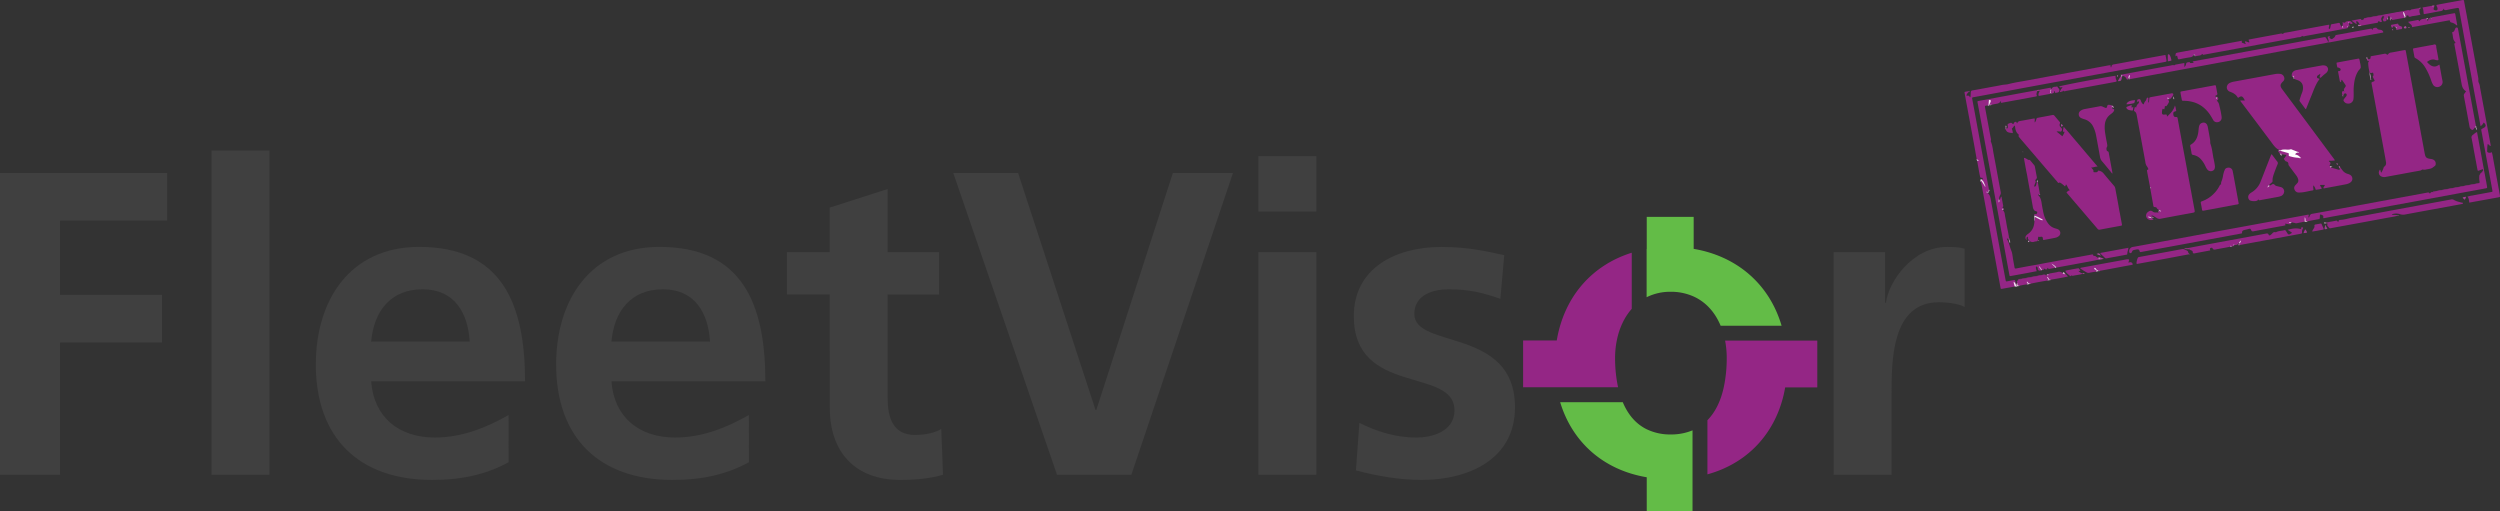 <svg id="FleetVisor-logo-CMYK_Image" data-name="FleetVisor-logo-CMYK Image" xmlns="http://www.w3.org/2000/svg" viewBox="0 0 2706.72 553.58"><rect x="0" y="0" width="2706.72" height="553.58" fill="#333333" stroke="none"/><defs><style>.cls-1{fill:#404040;}.cls-2{fill:#63bc47;}.cls-3{fill:#942685;}.cls-4{fill:#942785;}.cls-5{fill:#952786;}.cls-6{fill:#952886;}.cls-7{fill:#972b88;}.cls-8{fill:#962a87;}.cls-9{fill:#972c88;}.cls-10{fill:#982d89;}.cls-11{fill:#982e89;}.cls-12{fill:#f0e7f2;}.cls-13{fill:#9d378f;}.cls-14{fill:#f0e3ef;}.cls-15{fill:#f0e2ef;}.cls-16{fill:#9e388f;}.cls-17{fill:#a54496;}.cls-18{fill:#f6eff6;}.cls-19{fill:#9f3d92;}.cls-20{fill:#eddfed;}.cls-21{fill:#a23d92;}.cls-22{fill:#dfcde3;}.cls-23{fill:#a64898;}.cls-24{fill:#d9bcd9;}.cls-25{fill:#a64798;}.cls-26{fill:#e9d5e7;}.cls-27{fill:#e1cce2;}.cls-28{fill:#e3cce2;}.cls-29{fill:#d7b2d4;}.cls-30{fill:#a54697;}.cls-31{fill:#ddc1dc;}.cls-32{fill:#b668aa;}.cls-33{fill:#cb98c5;}.cls-34{fill:#b54496;}.cls-35{fill:#e0c9e1;}.cls-36{fill:#e4cfe4;}.cls-37{fill:#b463a8;}.cls-38{fill:#eddceb;}.cls-39{fill:#c582b9;}.cls-40{fill:#d8add1;}.cls-41{fill:#e9d1e5;}.cls-42{fill:#af5aa2;}.cls-43{fill:#af59a2;}.cls-44{fill:#ddbcd9;}.cls-45{fill:#b674b1;}.cls-46{fill:#b975b2;}.cls-47{fill:#d8afd2;}.cls-48{fill:#e5bbd8;}.cls-49{fill:#e4d9ea;}.cls-50{fill:#e0cee3;}.cls-51{fill:#dabeda;}.cls-52{fill:#e5cde3;}.cls-53{fill:#eed9ea;}.cls-54{fill:#dfc7df;}.cls-55{fill:#b34194;}.cls-56{fill:#cc9dc8;}.cls-57{fill:#d09cc7;}.cls-58{fill:#aa58a1;}.cls-59{fill:#ddc2dc;}.cls-60{fill:#dbc3dd;}.cls-61{fill:#ecd7e8;}.cls-62{fill:#bf8bbe;}.cls-63{fill:#b867a9;}.cls-64{fill:#b44295;}.cls-65{fill:#a24496;}.cls-66{fill:#ae4c9a;}.cls-67{fill:#dab3d4;}.cls-68{fill:#dfbfdb;}.cls-69{fill:#b1519d;}.cls-70{fill:#ac4697;}.cls-71{fill:#c48bbd;}.cls-72{fill:#dbb1d4;}.cls-73{fill:#a94c9a;}.cls-74{fill:#e2c3dd;}.cls-75{fill:#e3d5e7;}.cls-76{fill:#dbbcd9;}.cls-77{fill:#cc91c1;}.cls-78{fill:#d7bdda;}.cls-79{fill:#ebcee3;}.cls-80{fill:#a6519d;}.cls-81{fill:#d5b2d3;}.cls-82{fill:#e6cfe4;}.cls-83{fill:#d5a4cc;}.cls-84{fill:#e0e3f0;}.cls-85{fill:#d7bad8;}.cls-86{fill:#b55fa5;}.cls-87{fill:#e3bfdb;}.cls-88{fill:#cca3cb;}.cls-89{fill:#a1358d;}.cls-90{fill:#e1c9e0;}.cls-91{fill:#eedfed;}.cls-92{fill:#d5b7d7;}.cls-93{fill:#d0add1;}.cls-94{fill:#ba70ae;}.cls-95{fill:#decde3;}.cls-96{fill:#e1b3d4;}.cls-97{fill:#c77db6;}.cls-98{fill:#bc7db6;}.cls-99{fill:#b14f9c;}.cls-100{fill:#daa9cf;}.cls-101{fill:#d08cbf;}.cls-102{fill:#dfb3d4;}.cls-103{fill:#b76dad;}.cls-104{fill:#c77fb7;}.cls-105{fill:#b36cac;}.cls-106{fill:#cfa1c9;}.cls-107{fill:#c784ba;}.cls-108{fill:#dfbedb;}.cls-109{fill:#d1a0ca;}.cls-110{fill:#b258a1;}.cls-111{fill:#b1509d;}.cls-112{fill:#c291c1;}.cls-113{fill:#a34a99;}.cls-114{fill:#ce9bc7;}.cls-115{fill:#c97cb5;}.cls-116{fill:#c593c2;}.cls-117{fill:#d299c6;}.cls-118{fill:#fefefe;}.cls-119{fill:#e3cae1;}.cls-120{fill:#eae4f0;}.cls-121{fill:#dab1d3;}.cls-122{fill:#c99dc8;}.cls-123{fill:#cda9cf;}.cls-124{fill:#d4a7ce;}.cls-125{fill:#a93f93;}</style></defs><title>FleetVisor Next logo_RGB</title><path class="cls-1" d="M-.57,187.32H181V238.8H65v80.5H175.4v51.48H65V514H-.57Z"/><path class="cls-1" d="M229,163h62.71V514H229Z"/><path class="cls-1" d="M550.67,500.42c-22.93,12.63-49.14,19.19-82.83,19.19-79.56,0-125.9-45.87-125.9-125,0-69.73,37-127.3,111.86-127.3,89.38,0,114.66,61.31,114.66,145.55H401.85c2.81,38.84,29.95,60.84,68.79,60.84,30.42,0,56.63-11.23,80-24.34ZM508.55,369.84c-1.87-30.42-15.91-56.62-51-56.62s-52.88,24.33-55.69,56.62Z"/><path class="cls-1" d="M810.86,500.42c-22.93,12.63-49.14,19.19-82.84,19.19-79.56,0-125.89-45.87-125.89-125,0-69.73,37-127.3,111.85-127.3,89.39,0,114.66,61.31,114.66,145.55H662c2.81,38.84,30,60.84,68.8,60.84,30.42,0,56.63-11.23,80-24.34ZM768.74,369.84c-1.87-30.42-15.91-56.62-51-56.62S664.84,337.55,662,369.84Z"/><path class="cls-1" d="M898.37,318.83H852V273h46.33V224.76l62.71-20.12V273h55.7v45.86h-55.7V431.15c0,20.59,5.62,39.78,29.49,39.78,11.23,0,22-2.34,28.55-6.55L1021,514c-13.11,3.74-27.61,5.62-46.33,5.62-49.14,0-76.29-30.42-76.29-78.16Z"/><path class="cls-1" d="M1032.09,187.32h70.2l83.78,256.47h.93l82.84-256.47h65.05L1224.91,514h-80.49Z"/><path class="cls-1" d="M1362.47,169.07h62.71V229h-62.71Zm0,103.9h62.71V514h-62.71Z"/><path class="cls-1" d="M1624.44,323.51c-19.19-6.55-33.23-10.29-56.16-10.29-16.85,0-37,6.08-37,26.67,0,38.38,109,14,109,101.09,0,56.16-50.08,78.63-101.09,78.63-23.87,0-48.2-4.22-71.14-10.3l3.75-51.48c19.65,9.83,40.25,15.91,61.77,15.91,15.92,0,41.19-6.08,41.19-29.48,0-47.27-109-15-109-102,0-52,45.4-74.88,94.54-74.88,29.48,0,48.67,4.68,68.33,8.89Z"/><path class="cls-1" d="M1985.24,273h55.7v54.75h.93c2.81-22.46,28.55-60.37,66-60.37,6.09,0,12.64,0,19.19,1.87V332.4c-5.62-3.27-16.85-5.14-28.08-5.14-51,0-51,63.64-51,98.28V514h-62.72Z"/><path class="cls-2" d="M1782.9,321.74a57.26,57.26,0,0,1,25.94-5.84,59.69,59.69,0,0,1,24.87,5.14c13.75,6.22,23.4,17.67,29.2,31.62h66c-13.48-45.86-49.23-75.46-95.19-83.22V234.8H1782.9v34.81l-.12,0v52.17Z"/><path class="cls-2" d="M1808.84,470.39a58,58,0,0,1-25.94-5.62c-12.37-6.06-20.61-16.62-25.93-29.32h-67.8c12.6,41.72,45.18,73.07,93.73,81.28v36.58h49.58V465.93A60.72,60.72,0,0,1,1808.84,470.39Z"/><path class="cls-3" d="M1748.63,387.3a95.82,95.82,0,0,1,1.85-18.65c2.58-13,8-25,16.18-34.27V273.63c-42.07,13.14-73,46.51-81.18,95h-36.42v50.68h102.82A150.08,150.08,0,0,1,1748.63,387.3Z"/><path class="cls-3" d="M1869.51,387.3a150.69,150.69,0,0,1-3.24,32.16c-3.06,13.84-8.65,26.32-17.67,35.51v58.61c46.87-12.92,76.42-48.81,84.18-94.12h34.77V368.78h-99.81A98.63,98.63,0,0,1,1869.51,387.3Z"/><path class="cls-3" d="M2523.28,181.23c2.82.83,5.64,1.67,8.46,2.47,1.42.39,1.43.36,1.5-1.37-.15-.52-.3-1,.54-1,.8,1,1.61,2,2.39,3.06a10.26,10.26,0,0,0,5.56,3.83,12.19,12.19,0,0,1,2.56,1,4.86,4.86,0,0,1,.56,8.24,12.09,12.09,0,0,1-5,2.07c-7.65,1.48-15.31,2.88-23,4.29a1.6,1.6,0,0,1-1.36-.11c.07-1.31,1.42-2.11,1.56-3.47h-5.18c.26,1.57,1.47,2.47,1.94,3.91-2,.85-4.07.94-6.11,1.3-.57.1-.68-.5-.8-.94a10.29,10.29,0,0,0-2.18-3.87,9.62,9.62,0,0,0,0,4.12c.08.62.09,1.26-.77,1.4-5,.76-9.81,2.37-14.9,2.29a4.78,4.78,0,0,1-4.73-3,4.2,4.2,0,0,1,.69-4.71c.7-.81,1.46-1.56,2.18-2.35a4.27,4.27,0,0,0,1-4.26,11.62,11.62,0,0,0-2-4.07c-2.57-3.43-5.13-6.85-7.67-10.3a3.41,3.41,0,0,1-.91-2.19,2.55,2.55,0,0,0-2.22-2.72c-1.5-.3-2-2-2.8-3.11,1.42-1,2-2.49,3-4.05l-4.63-.59c-.87-.42-2.06.06-2.72-1l-1.68-2.27c-.26-.36-.22-.66.22-.84.91.41,1.88,0,2.8.18,2.63.11,5,1.14,7.48,1.92a1.8,1.8,0,0,1,1.41,1.63c.05,1.58,1.15,2,2.39,2.29,2.22.53,4.5.78,6.73,1.27a8.27,8.27,0,0,0,2.21.39c.3,0-.08.06.22,0,.14,0,.1-.17-.11-.26a24.32,24.32,0,0,0-3-2c-.84-.4-2.14-.44-2-1.81s1.21-1.64,2.32-1.8a2.2,2.2,0,0,1,1.36.28c-.34-.52-1.06-.18-1.6-.42-5.52-2.94-11.38-2.22-17.23-1.6a1.25,1.25,0,0,1-1.58-.55,1.24,1.24,0,0,0-.18-.14c-3.5-1.24-5.59-4-7.71-6.85q-16.31-21.87-32.76-43.63l-2.16-2.92c1.79-.5,3.38.08,5.12-.28-.57-1-1-1.87-1.55-2.66-1.29-1.86-2.58-2.11-4.45-.87-.73.48-1.32,1.12-2,0-1.88-3.15-4.87-4.69-8.2-5.87a4.92,4.92,0,0,1-2.91-6.69,5.6,5.6,0,0,1,2.87-2.84,17.19,17.19,0,0,1,4.59-1.41q22.29-4.12,44.6-8.21a18,18,0,0,1,4.8-.16,5,5,0,0,1,4.7,3.43,4,4,0,0,1-1,4.62s-.1.11-.16.16c-3.35,3.34-3.47,5-.57,8.85q11.76,15.83,23.53,31.63l32,43.06c.4.54.76,1.12,1.25,1.83-2.27.73-4.48.26-6.6.55,0,.79.63.88,1,1.23a1.91,1.91,0,0,1,.4,2.66c-.42.63-.94,1.31,0,2C2523.23,180.25,2522.86,180.91,2523.28,181.23Z"/><path class="cls-3" d="M2172.28,139.1c1,.35,1.41-.24,1.58-1.09a5.9,5.9,0,0,0-.08-2c-.27-1.68-.24-1.68,1.34-2.35,2.4-1,2.58-1,4.28.8.68-.07.7-.73,1-1.13a.75.75,0,0,0,.1-.2,2.14,2.14,0,0,1,2-1.23c1.24-.14.51,1.31,1.32,1.56.07,0,.29,0,.31-.07.46-1.75,1.76-2.19,3.37-2.46,5-.84,10.06-1.81,15.18-2.74.85,1.33-.2,2.83.45,4.44a9.86,9.86,0,0,0,1.63-3.67,1.69,1.69,0,0,1,1.52-1.44q8-1.45,16-3a1.91,1.91,0,0,1,2,.71q2.77,3.36,5.63,6.65a1.63,1.63,0,0,1,.35,1.87,3.47,3.47,0,0,0,1.24,4.44,2.67,2.67,0,0,1,.32,3.86c-.4.57-.87.5-1.41.38a16.08,16.08,0,0,0-3.88-.07l6.46,5.24c.75-1.83,2.13-3.16,2.21-5.12-1.73.32-1.78.31-1.6-1.19.15-1.21.41-2.4.71-4.06,4.41,4.81,8.3,9.66,12.35,14.36s8,9.43,12,14.15,8.07,9.52,12.45,14.67c-2.74-.32-4.61,1.24-7,.87,1,1.76,3.14,2.75,2.34,5a9.17,9.17,0,0,0,3.28.17c.53-.08,1.19-.11,1.35-.69.41-1.5,1.26-1,2.27-.75a8.43,8.43,0,0,1,4.4,3.08c3.66,4.41,7.38,8.77,11.11,13.12a5.71,5.71,0,0,1,1.35,2.82c1.28,7.14,2.73,14.25,3.9,21.41.46,2.79,1.1,5.55,1.58,8.34s1.06,5.7,1.58,8.55c.34,1.81.34,1.83-1.57,2.18-7.36,1.37-14.72,2.7-22.07,4.11a2.56,2.56,0,0,1-2.76-1q-16.29-19.11-32.63-38.16c-1-1.19-1-1.23.15-2.13a6.15,6.15,0,0,1,2.77-1.39c-2.17-1.57-2.59-4.21-4.2-6.26-.76.57-.41,1.66-1.24,2.19a34.2,34.2,0,0,0-4.11-3.42c-.81-.48-1.53-1.2-2.68-.43-.54.36-1-.57-1.33-1-3.25-3.75-6.48-7.53-9.71-11.3l-10.28-12q-10.61-12.42-21.22-24.84c-.62-.73-1.23-1.36-.71-2.41a.84.84,0,0,0-.32-1c-2.63-2.17-3.32-5.2-3.71-8.36a7.84,7.84,0,0,0-.37-1.19c-1.37.77-1.66,2.44-3,3.16-.3.16.05.69.17,1a12.27,12.27,0,0,1,.75,4.09c-2.84-.72-6.15,0-7.46-3.67C2171.65,139.92,2171.13,139.22,2172.28,139.1Z"/><path class="cls-3" d="M2563.62,63.85c1.8.67,3.12,0,3-1.84-.06-1.07.37-1.13,1.05-1.25,4.66-.85,9.32-1.66,14-2.57a2.54,2.54,0,0,1,2.3.64,1,1,0,0,0,1.71-.25,4,4,0,0,1,3.07-1.68c4.67-.79,9.31-1.71,14-2.58,1.62-.31,1.77-.23,2.09,1.48q2.13,11.48,4.24,23l9.33,50.66q3.3,17.91,6.62,35.8c1,5.45,1.71,6.13,7.15,6.9,3.35.47,5.19,2.52,4.91,5.46a2.54,2.54,0,0,1-.72,1.88c-1.61,1.27-3.14,2.71-5.24,3.16-1.71.37-3.45.63-5.17,1a8.27,8.27,0,0,1-2.89-.1c-.84-.13-1.57.94-2.63,1.12-7.44,1.29-14.87,2.71-22.3,4.08-5.18.95-10.37,1.86-15.54,2.85a7.29,7.29,0,0,1-4-.42c-3.16-1.19-4.06-4.69-1.87-7.55,1,.89.55,2.35,1.41,3.39a20.29,20.29,0,0,0,2.44-5.08,2.93,2.93,0,0,1,1-1.68c1.71-1.23,2-3,1.7-4.9-.57-3.32-1.16-6.62-1.77-9.93q-5.65-30.75-11.34-61.49c-.82-4.43-1.58-8.87-2.47-13.29-.25-1.24,0-1.79,1.24-2.06a11.53,11.53,0,0,0,2.12-1,23,23,0,0,0-1.81-3.73c-.26-.58-.47-1,.13-1.61s.35-1.73.18-2.6-.67-1.26-1.5-.82a2,2,0,0,1-2-.16c-.21.21-.38.19-.53-.07A51.58,51.58,0,0,1,2564,68.27c-.07-.87.51-1.3.87-1.8-.47-.7-1.16-.6-1.69-.86C2562.93,64.93,2562.38,64.16,2563.62,63.85Z"/><path class="cls-3" d="M2327.86,202.75q-1.62-8.55-3.22-17.1c-.15-.82-.37-1.69.86-2,.63-.14.53-.66.32-1.09a9.35,9.35,0,0,0-1.19-2.21,9.17,9.17,0,0,1-1.85-4.83q-4.61-25-9.22-50c-.37-2-.67-4-2.67-5.09a.92.92,0,0,1-.41-1.18c.21-.81.4-1.63.66-2.43.19-.63.3-1.55,1.26-.51.31.34.51-.12.54-.4a6.34,6.34,0,0,1,2.12-3.69,2.21,2.21,0,0,0,.69-2.44c-.74-.23-1.17.49-1.81.38a.46.46,0,0,1-.24-.56c.29-.74.18-1.68,1.21-2,1.69-.58,2.3-.3,3,1.47a7.39,7.39,0,0,0,2.72,4c.91-1,.94-2.31,1.77-3.18a6.61,6.61,0,0,0,1.74-3.18,1.26,1.26,0,0,1,.13-.43,1.15,1.15,0,0,1,1.39-.49c.46.12.36.6.35,1,0,.92-.11,1.83-.11,2.75a1.73,1.73,0,0,0,.72,1.68c.12-1.33.21-2.41.3-3.49.19-2.24.18-2.28,2.27-2.67q10.92-2,21.85-4c1.56-.28,2.37.63,1.7,2a12.47,12.47,0,0,1-3.07,4,1.15,1.15,0,0,1-1.65,0c-.79-.44-.63.1-.55.55.22,1,1.24,1.93.77,3a16.1,16.1,0,0,1-2.53,4.07c-.56.68-1,.21-1.73,0a25.78,25.78,0,0,1-.7,3.54c-.65.24-1.05-.56-1.68-.42-.11.09-.28.17-.31.28a12.18,12.18,0,0,0-.56,4.07c.13,1.58.62,2,2.17,1.94l.46,0c2.63-.31,2.63-.31,2.81,2.21,3.68-3.47,7.31-6.91,8.59-12.12.92,2,.94,4,1.45,5.85-.23.19-.33.33-.46.37-2.7.73-3,1.19-2.66,3.81.25,1.8,1.05,2.64,2.9,2.48,1.31-.11,1.51.41,1.71,1.46q3.82,21,7.71,41.89,5.2,28.15,10.42,56.29c.67,3.64.69,3.59-2.88,4.25q-16.66,3-33.33,6.18a5.63,5.63,0,0,1-4.75-.84,28.34,28.34,0,0,0-3.13-1.9,3,3,0,0,0-2.36-.63c0,.76.76.92,1.12,1.38,0,1-.78.43-1.2.58a2.53,2.53,0,0,1-2.48-.48c.78.8,1.54.63,1.92,1.17a.51.51,0,0,0,.38.07c.31.17.68.15,1,.31a5.27,5.27,0,0,1,1,.54c.45.36.45.76-.13,1a6.08,6.08,0,0,1-6.44-1.63,4.72,4.72,0,0,1,.87-6.69c1.61-1.26,3.3-2.24,5.25-.6,1.71,1.43,3.81.85,5.75,1.09.66.08.6-.51.49-1a.74.74,0,0,1,.1-.9h.43a.59.59,0,0,0,.77,0c.16-.19-.17-.33-.25-.51h0a2.23,2.23,0,0,0-.51-.33c-.83-.83-2.08-1.12-2.54-2.49-.22-.67-1.49-.59-2.29-.74s-1.07-.56-1.21-1.35c-1-5.64-2-11.26-3-16.88a4.11,4.11,0,0,1-.1-2C2328.69,203.23,2328,203.12,2327.86,202.75Z"/><path class="cls-3" d="M2181.38,310.2l-13.51,2.45c-1.62.29-1.66.28-1.95-1.28q-1.87-10.12-3.72-20.26-4.47-24.3-8.95-48.61c-2.06-11.17-4.16-22.34-6.18-33.52-.73-4-1.45-8.07-2.35-12.07-.25-.5-.44-1.07.16-1.37.45-.23.83.21,1.13.55a23.24,23.24,0,0,1,2.15,3.46c.16.23.25.51.4.75a1.08,1.08,0,0,1,.2.34l.09,0a1.49,1.49,0,0,1-.2-.29,2.34,2.34,0,0,1-.25-.5c-.14-.27-.32-.51-.45-.78a14.32,14.32,0,0,0-2-3.29c-.4-.42-.86-.92-.28-1.56.44-.11,1-.13,1.06-.67s-.49-1.17-1-1.07c-1.92.37-1.9-1.11-2.13-2.19-.55-2.53-1-5.09-1.45-7.63-.52-2.85-1-5.7-1.52-8.55.27-.51.65-.44,1.1-.29a2.34,2.34,0,0,1-1.62-1.65c-1-5.55-1.93-11.1-2.95-16.65q-4.2-22.82-8.44-45.62c-.56-3-1.06-6-1.65-9-.18-.91-.12-1.48.94-1.59a29.14,29.14,0,0,1,3.84-.57c.12.1.17.21.13.31s-.08.17-.12.17c-1.2,1.3-2.78,2.38-2.77,4.48,2.76-.31,2.76-.31,3.76,1.8a1.71,1.71,0,0,0,.65-1.54l.24-4.12a1.88,1.88,0,0,1,1.79-1.95c6-1,11.88-2.15,17.81-3.24,4.58-.85,9.18-1.6,13.74-2.56,2.39-.51,4.82-.42,7.22-1,6.48-1.7,13.13-2.66,19.73-3.88q23.21-4.29,46.4-8.58l41.45-7.65c1-.18,1.94-.3,2.86-.44.69.7.16,1.59.58,2.26.73.14.66-.47.75-.86a2.6,2.6,0,0,1,2.45-2.2c8.58-1.5,17.13-3.14,25.69-4.72q14.64-2.7,29.29-5.37c.3-.06.6-.08,1-.13.34,1.74.72,3.43,1,5.15.32,2,.23,2.07-1.68,2.42l-20.27,3.73L2270,80.67q-26.8,4.93-53.62,9.85-20.39,3.75-40.76,7.55l-38.3,7.06c-.3.05-.61.07-.91.12-1,.16-1.35.63-1.14,1.74,1.27,6.59,2.47,13.21,3.69,19.81q4.51,24.55,9,49.1c1.8,9.76,3.65,19.51,5.47,29.27.89,1.06-.76,1.5-.58,2.38a.74.74,0,0,0,.16.36c.09.45,0,.62-.51.45h0a1.24,1.24,0,0,0-.83-.21.22.22,0,0,0-.29.22.68.68,0,0,0,.25.37c2.51,1.84,3.26,4.45,3.79,7.41q7.17,39.6,14.55,79.15.69,3.7,1.37,7.42c.4,2.15.4,2.15,2.45,1.76s3.89-.75,5.84-1.09,2-.33,2.5,1.54c.1.37.14.75.21,1.12.25.46.23.85-.3,1.09-.67,0-.94-.53-1.25-.89C2180.81,307.56,2182.14,308.72,2181.38,310.2Z"/><path class="cls-3" d="M2479.59,241.47c.32.42.95.49,1.22,1.2-2.31.43-4.51-.34-6.83-.47-.26.68.74.89.58,1.62a29.11,29.11,0,0,1-5.23,1.12c-9.83,1.85-19.67,3.62-29.5,5.49a1.9,1.9,0,0,1-2.49-1.21c-.92-1.87-1.08-1.8-3.21-1.21-1.48.4-3,.68-4.45,1.11s-2.39,1.11-2.18,2.74c.12,1-.63.89-1.18,1l-9.68,1.8-59,10.9-40.09,7.37a3.38,3.38,0,0,1-.45,0c-.11-.09-.28-.17-.32-.28-.74-2.57-1.33-2.95-3.9-2.5-.53.1-1.05.23-1.57.32-1.38.24-2.64.57-3,2.2a2.28,2.28,0,0,1-.83,1.08,1.28,1.28,0,0,1-2.11-.74,3.93,3.93,0,0,1,.69-3.67,4.33,4.33,0,0,1,2.77-1.9c14.66-2.62,29.29-5.38,43.93-8.09l54.07-10L2473,237.21l25.23-4.68c.43-.08.87-.35,1.36.05.28,1-.68,2-.15,3,.9-.32,1-1.16,1.24-1.84a3.12,3.12,0,0,1,2.79-2.25q15.66-2.81,31.3-5.73l53.58-9.92,39.66-7.3c.65-.12,1.26-.34,1.91.25,1,.92,1.1.86,1.93-.48,2.22.49,4-1,6.08-1.36,7.92-1.36,15.81-2.85,23.7-4.33,7.22-1.35,14.43-2.72,21.66-4,1.67-.28,1.67-1.09,1.65-2.3,0-.64-.4-1.16-.44-1.76-.18-2.86-.36-5.75,2.5-7.58,1-.65,1-2.21,2.32-2.56,1,3.52,1.41,7.16,2.15,10.74.43,2.09.75,4.21,1.13,6.31s.39,2.14-1.8,2.55q-9.11,1.69-18.24,3.36-28.14,5.19-56.29,10.39-26.79,4.93-53.6,9.84c-12.53,2.3-25.06,4.66-37.61,6.88-2.74.48-5.43,1.12-8.17,1.6-1.52.27-1.53.27-1.51-1.22,0-.52.24-1.13-.33-1.46a6.92,6.92,0,0,0-2.69-1.19c-.45-.06-.57.45-.6.83-.07.91-.14,1.82-.12,2.74s-.35,1.32-1.29,1.49c-4,.71-7.95,1.51-11.92,2.28-2.66.17-2.66.17-2.8-3.33-.08-.17,0-.38-.13-.55-.2.32.23.53.15.83-.09,1.16.36,2.38-.42,3.45-2.95.59-5.9,1.17-8.85,1.77a5.54,5.54,0,0,1-2.2-.4l-2.65-.51C2480.87,241,2479.83,239.87,2479.59,241.47Z"/><path class="cls-3" d="M2271.36,281.32c-3.65.72-7.3,1.47-11,2.15q-15.81,2.92-31.64,5.81a6.17,6.17,0,0,1-2.26.2c-2-.65-2.95-2.6-4.42-3.32a29.39,29.39,0,0,1,2.5,2.12c.49.45,1,1,.44,1.75-1.72.31-3.45.57-5.15.93a2.57,2.57,0,0,1-3.19-1.17c-.21,1,.07,2-1.33,1.88a3.57,3.57,0,0,1-2.36-1.15c-.47.51.3,1.21-.39,1.59a2.28,2.28,0,0,1-1.75.18,1.86,1.86,0,0,1-.73-.51,20.22,20.22,0,0,1-1.24-1.82c.15,1,1.72,1.49,1,2.82a12.16,12.16,0,0,1-1.58.28,2.28,2.28,0,0,1-2.09-1.74c0-.21.14-.45.12-.66-.12-1.11-.93-2.31-1.4-2.08-1,.5-.65,1.46-.52,2.24s.48,1.74.78,2.78c-3.24.62-6.37,1.23-9.51,1.82-5.86,1.09-11.71,2.19-17.57,3.22-2.39.42-2.22.73-2.71-1.92q-6.61-36-13.26-72.09-5.36-29.06-10.77-58.11-5.1-27.6-10.18-55.19c-.32-1.72-.31-1.76,1.41-2.08q17.11-3.19,34.24-6.36,13.05-2.43,26.13-4.81c.75-.14,1.51-.21,2.26-.31.56-.13.73.13.64.65-.54,1.57-1.33,3.08-.66,4.85.37,1-.5,1.12-1.17,1.25-2.4.46-4.81.89-7.21,1.34l-29.52,5.41c-.22,0-.44,0-.63.06-.71-.54.18-1.19-.19-1.72a.46.46,0,0,0-.56.2c-1.06,1.85-2.8,2.39-4.77,2.65-1.66.23-3.3.64-4.94,1-.59.43-1.35,0-1.95.39l-.12-.06-.12,0c-.91-.73-.26-1.49,0-2.23s.91-1.41.33-2.56a5.48,5.48,0,0,0-.77,3.22c-.08,1.05-.29,2-1.6,2-3.1.26-3.11.26-2.54,3.34q3,16.18,6,32.36a3.8,3.8,0,0,1,.06,2.24,2.14,2.14,0,0,0,.19,1.56c1.68,4.14,2,8.59,2.83,12.91,2.61,13.7,5.06,27.42,7.63,41.13a4.47,4.47,0,0,1-.52,3.46,7.72,7.72,0,0,0-1.15,3.91,3.13,3.13,0,0,0-.08,2c.05.22-.12.44,0,.64a5.76,5.76,0,0,1,.52-.7c.54-1.4,1.08-2.81,1.62-4.2.73.07.6.63.67,1,.5,2.68,1,5.36,1.45,8,.12.73.66,1.44-.32,2.21-.58.47.54,1.07.76,1.67.2.35,0,.52-.29.65s-1-.06-.64.72a7.45,7.45,0,0,1,2.42,5c.38,2.85,1.12,5.66,1.56,8.51.77,5,1.92,9.93,2.76,14.92.1.6.13,1.21.19,1.81s.63,1.26-.47,1.44c-.53-.63-1.14-.63-1.89-.16,2.6,3.88,3.11,8.55,4.89,12.76,1.28,3,1.39,6.54,2,9.84q.78,4.15,1.51,8.33c.17,1,.57,1.33,1.7,1.12,7.27-1.4,14.54-2.78,21.84-4,4.23-.7,8.41-1.66,12.64-2.39s8.71-1.61,13.06-2.41,8.55-1.59,12.83-2.37l12.83-2.35,8.55-1.57a1.77,1.77,0,0,1,1.32,0c.66.4.47,1.86,1.48,1.55,1.2-.38,1.62.57,2.35.95a20.65,20.65,0,0,1,2.11,1.38c.46.22,1.14.2,1.13,1C2272.78,281.43,2271.78,280.82,2271.36,281.32Z"/><path class="cls-3" d="M2634.69,6.05c.5-.16,1.3-.86,1,.51-.17.74-.42,1.47-.64,2.2s-.59,1.26.22,1.83c1,.67,2.52.92,3.24.39a1.73,1.73,0,0,0,.51-2.07,4.78,4.78,0,0,0-.57-1.72,2.22,2.22,0,0,1-.42-1.9c3.37-.64,6.8-1.3,10.23-1.94l16.44-3c.53-.1,1.06-.16,1.58-.28.95-.21,1.37.12,1.55,1.1.67,3.84,1.43,7.65,2.13,11.48q4.29,23.19,8.56,46.39,2.36,12.72,4.69,25.44a4.75,4.75,0,0,1,.09,1.59,6.62,6.62,0,0,0,.77,4.2,14.42,14.42,0,0,1,1,4.22q5.73,30.84,11.38,61.7c.11.58.15,1.18.23,1.89-1.48-.19-1.9-1.64-3.2-2.19-.69,2.58-.52,5.17-.68,7.71-.06,1.06.93,1.49,1.85,1.74a4.37,4.37,0,0,0,3.17-.6,44.72,44.72,0,0,1,1.52,7.19c2.41,12.91,4.76,25.82,7.15,38.73.48,2.61.5,2.62-2,3.08L2681,218l-7.53,1.38c-.4-2.25-.27-4.54-2-6.48a29.23,29.23,0,0,1,5.54-1.26c6.67-1.27,13.36-2.47,20-3.7,1.68-.31,1.72-.34,1.41-2.05q-2.36-13-4.75-25.91-3.53-19.14-7.08-38.29c-.32-1.75-.31-1.75,1.35-2.61a18.46,18.46,0,0,0,1.81-1c1.65-1.11,1.85-2.49.61-4.08a3.34,3.34,0,0,0-1.47-1.28,7.68,7.68,0,0,1-3.21,3.86c-.84-4.52-1.64-8.85-2.44-13.18q-5.19-28-10.36-56.09T2662.69,11.5c-.59-3.17-.56-3.18-3.59-2.63-3.46.63-6.94,1.17-10.35,2-1.39.32-2.35.18-3.17-1.57-.53,2.4-2.12,2.54-3.7,2.82-5.34.95-10.66,2-16,2.95-1.77.33-1.77.32-1.9-1.45-.08-.91-.21-1.82-.26-2.73a16.06,16.06,0,0,0-.91-2.79l10.88-1.91C2634.08,6.72,2634.38,6.33,2634.69,6.05Z"/><path class="cls-3" d="M2296.61,80.87c7.28-1.37,14.55-2.77,21.84-4.11q15.65-2.91,31.31-5.74c1.33-.24,2.63-.75,4-.38.69.18,1.2-.61,1.88-.74l9.34-1.69v4.3a4.72,4.72,0,0,0,1.85-3.24c.29-1.09.76-1.81,2-1.77.78,0,1.78-1,2.26.53.06.16.54.26.82.25,1,0,2.08-.15,3.11-.23,0-.83-.88-.67-1-1.25.26-.44.74-.43,1.16-.51l55.64-10.24q26.58-4.89,53.15-9.81c10.66-2,21.33-3.89,32-5.92,1.25-.24,2-.11,2.6,1.07a19.12,19.12,0,0,1,1.46,2.57c.06.69,1,1.22.41,2-3.66,1.06-7.45,1.51-11.19,2.21-13.65,2.56-27.31,5-41,7.55L2419,64.84l-45.24,8.36-46.38,8.56-22.06,4.07a3.32,3.32,0,0,1,0-2.87c-.39.55-.45,1.19-1,1.56a4.91,4.91,0,0,1-.17.66c-.17.41-.26.92-.83,1s-.77-.4-1-.82a5.08,5.08,0,0,0-3.25-3,8.43,8.43,0,0,0-1.12-.18c-.36-.17-.8,0-1.14-.26C2296.78,81.57,2296.33,81.34,2296.61,80.87Z"/><path class="cls-3" d="M2542.86,25.39l.82,2.31c.56,1.63-.59.78-1.15.79s-1.05-.55-.92.47a2.13,2.13,0,0,1,.79,1.29,47.52,47.52,0,0,1-7,1.45q-19.46,3.65-38.93,7.16c-1.19.22-2.44,1-3.7.1a.45.45,0,0,0-.41,0c-1.54,1.73-3.78,1.16-5.68,1.67s-4,.8-6.06,1.17l-56.25,10.38q-18.79,3.48-37.58,6.93c-.76.14-1.65.59-2.17-.54-.15-.33-.57-.06-.73.17-.85,1.2-2.13,1.33-3.44,1.51s-2.53.56-3.82.7c-.93.1-.4-.49-.26-.85-.41-.94-1.06-.71-1.73-.34-.51,1.7-1.89,2-3.41,2.25-3.84.64-7.67,1.33-11.48,2.12-1.17.24-1.71,0-1.94-1.16-.08-.45-.2-.89-.32-1.33-.42-1.7-.43-1.7-1.93-.59-.06-.12-.17-.24-.17-.35.09-3.29.08-3.33,3.26-3.92q23.07-4.27,46.16-8.52l21.17-3.9c.36-.07.73-.11,1.4-.22-.59,1.27-.46,2.07.9,2.42a17.24,17.24,0,0,1,2.81,1.24c.46-.58,0-.87,0-1.21-.13-.54-.94-1-.33-1.61s1.16.06,1.73.19c.93.21,1.78.86,2.83.68.08-1.13-.83-1.88-.76-3l12.1-2.27,21.62-4c.89-.16,1.79-.52,2.68,0a.83.83,0,0,0,1.06-.11c1.11-1.2,2.66-1.08,4.05-1.34q22.52-4.2,45-8.31a3.3,3.3,0,0,1,.57,0c.55,1.12-.22,2.17-.29,3.25,0,.46-.13,1,.43,1.15s1-.29,1.12-.83c.24-1,.43-1.94.61-2.91a1.4,1.4,0,0,1,1.31-1.31c2.33-.38,4.66-.85,7-1.32a1.23,1.23,0,0,1,1.67,1,5.67,5.67,0,0,0,2.07,3.22c1,.12.81-.47.58-1.06.17-1.25.78-2.47,0-4,1.47.4,2.8,1.22,3.53-.5a17.21,17.21,0,0,1,4.23-.79c1.46.08,2.36,1.5,3.49,2.37-1.52,1.28-1.63,1.27-3.94-.25C2542.92,24.66,2542.72,24.85,2542.86,25.39Z"/><path class="cls-3" d="M2208,210.76c-.42,0-.83-.59-1.23-.17s0,.73.27,1c2.24,2.29,2.93,5.18,3.38,8.22.52,3.47,1.2,6.92,1.89,10.36a31.13,31.13,0,0,0,4.83,11.29,14.19,14.19,0,0,0,8,5.8,21.29,21.29,0,0,1,2.83.93,4.39,4.39,0,0,1,1,7.52,8.42,8.42,0,0,1-3.71,1.72c-4,.82-7.93,1.57-11.91,2.29-1.34.25-1.35.18-1.53-1.4-.21-1.82-.65-2.2-2.54-1.93a5.11,5.11,0,0,1-2.5-.15c-.17,1.31-.39,2.43-.45,3.57a1.32,1.32,0,0,1-1.38,1.44,16.19,16.19,0,0,0-2.69.52,4.68,4.68,0,0,1-5-1.14c-1-1-1.76-1.83-1.68-3.26a4.86,4.86,0,0,0-.19-1.12c-2,.79-1,2.41-1.25,3.67a3.48,3.48,0,0,1-.41-4.86,7.84,7.84,0,0,1,1.83-1.71c5-3.38,7-8.26,7.08-14.12a7.07,7.07,0,0,0,.16-2.93c-.08-1.69.74-1.8,2-1.25,1.74.76,3.4,1.71,5.4,2.58-1.8-1.44-3.75-2-5.55-2.8-.74-.34-1.66-.44-2-1.4l-.1-1.54c.38-.43.75-.12,1.09-.1s.9.47,1.25,0a3.76,3.76,0,0,0,.81-2.09c0-.54-.57-.73-1-.83-2.73-.68-3.42-2.63-3.85-5.18-1.68-9.93-3.64-19.8-5.37-29.72-.29-1.66-.54-3.31-.89-5-1.17-5.52-2.11-11.09-3.12-16.64a2,2,0,0,1,0-1.44,7.15,7.15,0,0,1,2.64,1.11c1,.52,1.81,1.37,3.09,1.17.61-.1.9.49,1.24.89,1.28,1.52,2.52,3.07,3.83,4.56a4.89,4.89,0,0,1,1,2.5c.66,3.44,1.25,6.9,1.94,10.34a2.61,2.61,0,0,1-.73,2.48c-.59.64-1.25,1.21-.59,2.36.46.78-.34,1.73-.61,2.59s-1,1.91-.73,3.18a1.83,1.83,0,0,0,1.92-1.55c.29-1.18.57-2.37.85-3.55.22-.28.31-.8.85-.44q1.2,6.82,2.41,13.66C2208.67,210.65,2208.48,210.85,2208,210.76Z"/><path class="cls-3" d="M2286.57,115.78c0,.11,0,.21,0,.32.24.46,0,1,.31,1.47a.9.9,0,0,0,.67.55c.48.09,1.14-.39,1.41.33a2.28,2.28,0,0,1-.26,1.56,5.23,5.23,0,0,1-1.64,2.17c-.7.59-1.41,1.17-2.14,1.72-4.26,3.17-6,7.58-6.18,12.72-.21,4.47.71,8.81,1.45,13.17.34,2,.78,3.89,1.11,5.85.22,1.24.54,2.42-.28,3.72a4.17,4.17,0,0,0-.16,3.13c.11.46.2,1.08.63,1.15,1.67.26,1.57,1.59,1.79,2.73l3.94,21.42c-.9-.12-1.16-.84-1.56-1.33-3.32-4-6.55-8.06-9.93-12a9.14,9.14,0,0,1-2.05-4.49q-2.05-11.49-4.21-23a36,36,0,0,0-3.08-9.56,15.13,15.13,0,0,0-9.36-8.22,25.68,25.68,0,0,1-3.66-1.31,4.55,4.55,0,0,1-.86-7.89,10.83,10.83,0,0,1,5.06-2c5.18-1,10.38-1.86,15.54-2.88a4.69,4.69,0,0,1,3.51.42,18.3,18.3,0,0,0,1.69.73c2.4,1,2.44,1,3.17-1.49.28-1,.81-1.43,1.8-1.3s2,0,2.77.8C2286.56,114.68,2287,115.08,2286.57,115.78Z"/><path class="cls-3" d="M2595.73,233.64c-3.62,1-7.33,1.47-11,2.15q-23.19,4.32-46.39,8.55c-4.88.89-9.77,1.73-14.63,2.71a2,2,0,0,1-2.5-.93,3,3,0,0,0-.56-.72c-1.12-1.05-1.31-2.16-.25-3.37-.07-.8-1.56.08-1.31-1.1,3.33-.87,6.75-1.23,10.1-2,1.37-.32,1.48,1,2.5,1.59.06-1.65.77-2.42,2.34-2.47,4.21-.14,8.2-1.56,12.31-2.29,17.06-3,34.08-6.26,51.11-9.41q28.14-5.19,56.28-10.39a4,4,0,0,1,3,.43c2.58,1.56,5.5,2.2,8.39,2.94.54.14,1.48-.1,1.49.69s-1,.81-1.62.93c-3.44.68-6.89,1.32-10.34,1.95-17.11,3.14-34.23,6.25-51.32,9.46a11.05,11.05,0,0,1-5.38-.63,13.23,13.23,0,0,0-7.66.1c-.28.08-.61.13-.62.63,2,.37,4.06,0,6,.64.14.12.19.23.14.35S2595.77,233.64,2595.73,233.64Z"/><path class="cls-3" d="M2412.79,181.49a4.39,4.39,0,0,1,4.51,3.79c.67,3,1.17,6,1.72,9q2.2,11.92,4.4,23.87c.08.45.14.91.26,1.35.28,1.12,0,1.62-1.29,1.83-3.91.64-7.81,1.44-11.71,2.16l-23.88,4.41c-.37.07-.75.12-1.13.2-.91.19-1.39-.08-1.56-1.09-.38-2.41-.84-4.82-1.33-7.21-.21-1.05.19-1.51,1.15-1.85a33.05,33.05,0,0,0,7.76-3.91,35.25,35.25,0,0,0,11.54-13.12c.18-.34.31-.71.51-1,.37-.59.54.08.79.11s.25-.43.21-.66a6.25,6.25,0,0,1,.5-3.13,29.46,29.46,0,0,0,1.74-6.63,24.41,24.41,0,0,1,1.73-5.66C2409.4,182.12,2411,181.61,2412.79,181.49Z"/><path class="cls-3" d="M2400.34,104.74a2.25,2.25,0,0,1,1,3.26,10.49,10.49,0,0,1-1.32,1.08c2.62,1.88,2.67,4.92,3.41,7.56a89.65,89.65,0,0,1,1.85,9.67c.64,3.88-2.34,6.69-6.21,5.89a4.7,4.7,0,0,1-3.05-2.59c-1.24-2.1-2.41-4.25-3.84-6.24-6.75-9.49-16-14.11-27.56-14.22-2.17,0-2.18,0-2.6-2.15-.37-1.88-.73-3.75-1.06-5.63-.39-2.15-.37-2.17,1.69-2.56l14.87-2.75,19.15-3.52c.38-.07.76-.13,1.13-.22.88-.19,1.27.26,1.41,1.05.49,2.63.95,5.26,1.48,7.88a1.53,1.53,0,0,1-.92,1.86c-.39.2-.81.32-1.21.48a9.88,9.88,0,0,0,.92,2.41C2400.75,106.29,2399.56,104.82,2400.34,104.74Z"/><path class="cls-3" d="M2457.27,201.16c.6-.35,1.21-.66,1.77-1,1.34-.94,2.51-1.47,3.88.13.84,1,2.27,1.19,3.53,1.52,1,.27,2.09.47,3.1.8a4.86,4.86,0,0,1,3.51,4.38,5.67,5.67,0,0,1-3,5.06,19.59,19.59,0,0,1-5.07,1.36q-8.43,1.57-16.87,3.09c-.9.15-1.93.78-2.76-.26-.24-.3-.48-.29-.69.06a2.27,2.27,0,0,1-.38.57c-1.71,1.45-7.54,1.15-9.08-.46a4.68,4.68,0,0,1,0-6.08,9.76,9.76,0,0,1,2.5-2,23.24,23.24,0,0,0,9.92-11.92q5-12.8,10-25.6c.49-1.25,1-2.49,1.46-3.69.85.13,1.05.68,1.37,1.09,1.66,2.18,3.26,4.42,5,6.56a2.7,2.7,0,0,1,.42,3.11q-1.89,4.54-3.56,9.18c-1,2.86-2.1,5.75-1.84,8.89a1.71,1.71,0,0,1-.75,1.55,22.84,22.84,0,0,0-3.12,3,2.11,2.11,0,0,1-.44,1A3.94,3.94,0,0,1,2457.27,201.16Z"/><path class="cls-3" d="M2414.47,267.07c-3.92,1-7.93,1.5-11.89,2.31-1.19.25-2.42.37-3.59.68-1.46.38-2.71.43-3.47-1.18-.3-.63-.79-.78-1.52-.55-1.5.48-1.63.73-1,2.79-5.7,1.07-11.4,2.12-17.08,3.21-1,.2-1.84-.08-1.82-1.09,0-1.38-.79-1.77-1.77-2.2a5.24,5.24,0,0,1-1.92-1.22c-.77-.4-1.6-.11-2.39-.21-.42,0-.94,0-.8-.68,4.71-.91,9.43-1.85,14.15-2.72q20.49-3.81,41-7.56,15.42-2.85,30.84-5.72c1.33-.25,2.47-.46,3.06,1.26.3.86,1.27.83,1.95.31a18.91,18.91,0,0,0,2.19-2,2.88,2.88,0,0,1,3-1.12,1.23,1.23,0,0,0,.88,0c2.59-1.5,5.6-1.25,8.35-2a1.86,1.86,0,0,1,2.6,1.11,3.5,3.5,0,0,0,.36.58c2.18,3.53,2.18,3.53,5.85,1.11-.41-.92-1.38-1.15-2.1-1.67s-1.52-1-2.53-1.65c4.91-1.48,9.55-2.21,14.14-.85a1.25,1.25,0,0,0,.56-1.17c.08-.89.6-.93,1.28-.72s1,.62.58,1.34a6,6,0,0,0-1,3.92c.14,1.23-.39,1.55-1.45,1.74-4.36.77-8.71,1.61-13.06,2.41l-52.4,9.65-.9.15c-.42.2-.56-.07-.67-.39a.56.56,0,0,1,.25-.53h0c.08-.21.27-.33.37-.53v0c.46-.43.17-1.16.34-1.32.5-.49.14-.49.14-.38,0,.52-.51.63-.88.85h0a.87.87,0,0,0-.36.44l-.56.57a.54.54,0,0,0-.39.36,4.58,4.58,0,0,1-3.28.87c-.54-.23-1.1-.5-1,.52-.1,1.21-1.12.71-1.74.94C2416.11,267.21,2415.16,266.29,2414.47,267.07Z"/><path class="cls-3" d="M2482.8,83.09c-.61.63-1,.5-1.3-.3a5.09,5.09,0,0,1,1.71-5.56,7.29,7.29,0,0,1,3.35-1.39q13.29-2.46,26.58-4.86a9.41,9.41,0,0,1,4.09,0,4.1,4.1,0,0,1,2.89,5.86,6.68,6.68,0,0,1-2,2.5,48.43,48.43,0,0,0-5,4.37.92.92,0,0,1-1.39.23c-.48-.34-.34-.74-.23-1.21.2-.86.87-1.64.52-2.81-.88.61-1.7,1.14-2.48,1.73a2.05,2.05,0,0,0-.93,2.18c.19.84.92.93,1.58,1.09.37.09.77.09,1,.48,0,.12.06.3,0,.39-4.31,5.7-6.39,12.47-9.09,18.94-1.68,4-3.27,8.07-4.91,12.1-.2.48-.24,1.06-.95,1.38-2.07-2.78-4.15-5.61-6.26-8.4a2,2,0,0,1-.12-2c.71-2.34,1.41-4.67,2.34-6.94a14.74,14.74,0,0,0,1.25-5.32c.1-4.57-1.8-7.35-6.1-8.85-1.23-.43-2.44-.89-3.65-1.34-.35-.54-.14-1.15-.21-1.72S2483.48,82.78,2482.8,83.09Z"/><path class="cls-3" d="M2398.09,180c0,2.79-.73,4.15-2.49,4.9a4.67,4.67,0,0,1-5.62-1.26,13.55,13.55,0,0,1-2.11-3.52,30.79,30.79,0,0,0-4.49-7.16,14.63,14.63,0,0,0-8.68-5.16,2,2,0,0,1-1.93-2c-.39-2.49-.89-4.95-1.35-7.43a1.54,1.54,0,0,1,.74-1.91c5.06-2.95,7.09-7.77,7.92-13.26.26-1.66.28-3.35.54-5,.36-2.25,1-4.34,3.55-5.15a4.18,4.18,0,0,1,5.51,2.33,11.59,11.59,0,0,1,.82,2.85c.8,4.28,1.57,8.55,2.31,12.84a24.7,24.7,0,0,1,.19,2.73,6.3,6.3,0,0,0,.17,1.81c1.94,5.19,2.29,10.72,3.41,16.08A75.44,75.44,0,0,1,2398.09,180Z"/><path class="cls-3" d="M2679.66,137.73c-.44.63-.84,1.28-1.32,1.87-1.12,1.38-1.7,1.42-3,.34a4.26,4.26,0,0,1-1.59-2.67q-3-16.68-6.14-33.34a3,3,0,0,1,.54-2.55l1.82-2.51c-2.91-1.84-4.24-4.48-4.83-8-2.41-14.15-5.14-28.24-7.74-42.36-.12-.69-.58-1.56.71-1.71.37,0,.44-.37.3-.69a2.35,2.35,0,0,0-.42-.8c-2.66-2.7-2-6.44-3-9.64a.74.74,0,0,1,.6-1c1.25-.24,1.64-1.26,2.05-2.26.17-.42.31-.86.51-1.27.37-.8.84-1.49,1.87-1.37s1.16,1,1.31,1.86q5.44,29.61,10.9,59.22,4.19,22.74,8.41,45.48C2680.9,137.21,2680.09,137.33,2679.66,137.73Z"/><path class="cls-3" d="M2627.69,67.08c4.5,5.23,8.53,6.5,13.14,2.88.55.27.52.86.61,1.33,1,5.4,1.9,10.82,3,16.2a5.39,5.39,0,0,1-3.48,6.38,5.47,5.47,0,0,1-7-2.64,25.81,25.81,0,0,1-1.93-4.64,70.1,70.1,0,0,0-5.89-12.89A28.13,28.13,0,0,0,2615.32,63a2.11,2.11,0,0,1-1.32-1.68c-.38-2.41-.9-4.8-1.31-7.2-.26-1.54-.22-1.61,1.4-1.91,6.29-1.19,12.6-2.34,18.9-3.5l.23,0c1.26-.12,2.68-1.08,3.72-.31s.64,2.26.88,3.45c.78,3.88,1.46,7.79,2.17,11.69.27,1.49,0,1.77-1.46,1.68a5.9,5.9,0,0,1-1.57-.3C2633.45,63.58,2630.59,64.89,2627.69,67.08Z"/><path class="cls-3" d="M2536.06,102.4a3.92,3.92,0,0,1-.27-2.67c.35-.85.59-2,2.5-.41-1.14-2.22-.35-3.3.47-4.45,1.31-1.83,1.28-1.92,0-3.84-1.06-1.57-2.15-3.13-3.27-4.76-1,.73-.48,1.82-1,2.65a1.75,1.75,0,0,1-1.28-1.61c-.63-3.37-1.25-6.74-1.86-10,.25-.18.37-.33.47-.32,1.25.12,2.23-.37,2.37-1.6s-1.11-1.48-1.88-2.06c-.54-.41-1.53.24-1.76-.7a31.42,31.42,0,0,1-.79-4.27c-.07-.64.71-.67,1.23-.77l9.45-1.76,11.94-2.2c1.93-.35,1.95-.34,2.35,1.68.16.82.3,1.65.45,2.48a22,22,0,0,1,.8,5c-.09,1.61-1.76,2.57-2.62,3.92-3.44,5.39-4.56,11.39-5,17.63-.32,4.2.2,8.41-.28,12.59a5.54,5.54,0,0,1-6.33,5.2,5.08,5.08,0,0,1-3.43-1.64c-1.35-1.48-1.38-2.1-.14-3.71.61-.79,1.22-1.57,1.87-2.33a2.27,2.27,0,0,0,.67-1.63c0-.75-.23-1.39-1-1.63a1.66,1.66,0,0,0-1.85.58,4.36,4.36,0,0,0-.85,2.1C2535.78,103.91,2536.67,102.66,2536.06,102.4Z"/><path class="cls-3" d="M2231,97.72a5.4,5.4,0,0,1,1.37-2.24c.37-.41.66-.79.47-1.36l0,0c-1.72.81-2.23.74-3.51-.46,1.65-1,52.24-10.59,61.15-11.63a10.09,10.09,0,0,0,1,5c.5.88,0,1.37-1.24,1.61q-8.67,1.62-17.34,3.2-18,3.32-36,6.61c-.93.17-2,.94-2.89-.18-.21-.26-.53.11-.67.39a1.21,1.21,0,0,1-1.37.57C2230.26,99.62,2230.8,98.54,2231,97.72Z"/><path class="cls-3" d="M2370,275.32q-10.8,2-21.6,4.07-16,3-32,5.9c-.68.13-1.37.2-2,.37-.9.23-1.31,0-1.24-1a17.67,17.67,0,0,1,1.34-5.29c.44-1.07,1.37-1.08,2.26-1.24l18.91-3.49c8.71-1.6,17.42-3.18,26.12-4.82,1.31-.25,2.49-.44,3.62.49a5.14,5.14,0,0,0,1.49.58c1.62.58,2.56,1.61,2.28,3.45.12.42.6.29.82.57h0c.16.09.21.19.15.28S2370,275.32,2370,275.32Z"/><path class="cls-3" d="M2520.48,46c0-.71-.55-1.31-.41-2l1.46,1.61c-.22-2.19-1.11-3.87-1.42-5.74a6.43,6.43,0,0,1,2.69-.72c-.83,1-1,1.7,0,2.39s1.61,1.14,2.67.39,2.35-1.54,2.76-2.81a1.68,1.68,0,0,1,1.59-1.3l20.27-3.72q7.65-1.41,15.31-2.8c2.2-.39,2.2-.38,3.69,1.11.45-.54-.48-1.5.39-1.79a7.79,7.79,0,0,1,3.35-.56.36.36,0,0,1,.18.1c1.66,1.74,1.65,1.81,4.14,2.13a3.52,3.52,0,0,1,3.24,2.41c-.15.61-.66.59-1.09.67l-56.51,10.4C2522,45.87,2521.24,45.91,2520.48,46Z"/><path class="cls-3" d="M2269,294.1c-2.33.41-4.66.78-7,1.24a3.83,3.83,0,0,1-2.83-.42,57.43,57.43,0,0,1-7.08-4.5,3,3,0,0,1,1.87-.71q22.93-4.23,45.89-8.42a15.71,15.71,0,0,1,4.28-.56c1,.09,1.19.44.91,1.31-.23.72-.38,1.46-.55,2.13.33.46.58.14.82,0a2.55,2.55,0,0,1,3.68,1.68c.2.8-.41.84-.93.94l-7.65,1.4-27.19,5.09a1.43,1.43,0,0,1-1.4,0h0a6.83,6.83,0,0,1-3.36-2.28c.49,1.17,2.1,1.2,2,2.46C2270.41,294.3,2269.41,293.71,2269,294.1Z"/><path class="cls-3" d="M2632.8,19.79c0-1.07.8-1.15,1.57-1.29l12.6-2.32,9.45-1.75c.85-.16,1.68-.36,1.9.89.68,3.91,1.39,7.81,2.08,11.71,0,.12-.09.27-.15.42-.78,0-1.16-.66-1.7-1a9.76,9.76,0,0,0-3.85-1.95c-1.16-.19-2-.42-2.17-1.82-.08-.87-.89-.65-1.47-.55q-3.17.56-6.31,1.14l-33.25,6.14c.14-3-3-3.56-4.26-5.83,3.49-.65,6.85-1.21,10.19-1.92,1.22-.26,1.44.88,2.27,1.41.69-1.85,2.11-2.36,3.79-2.54,1.29-.14,2.56-.41,3.84-.63.53.34.06,1,.45,1.39a1.58,1.58,0,0,0,.68,1.26c.72-.64.72-1.59,1-2.38.14-.37.29-.76.76-.69s.35.56.4.9.07.43.1.66c.87,0,.71-.63.79-1.11a.58.58,0,0,1,.9-.1h0C2632.57,20,2632.69,20,2632.8,19.79Z"/><path class="cls-3" d="M2689.34,184.5a27.28,27.28,0,0,1-3.48,4.18c-1.79,1.73-1.28,4-1,6.06.63,4.35.54,3.84-3.33,4.49-3.36.57-6.71,1.25-10.05,1.87-4.77.89-9.53,1.76-14.29,2.68-5.5,1.07-11,1.88-16.51,3.13-1.25.28-2.55.36-3.82.58-.74.14-1.9.16-2.12.61-.92,1.87-1.91.52-2.88.25a1.91,1.91,0,0,1,.25-.36c.61-.55,1.44.75,2.2-.41.39-.58,1.85-.46,2.82-.64s1.8-.34,2.7-.51,1.95-.39,2.93-.57l2.92-.55,2.93-.54,2.93-.52,2.71-.48,2.93-.54,2.92-.56,23-4.26c1.82-.34,1.83-.39,1.52-2.22-.13-.76-.28-1.51-.4-2.26a6.92,6.92,0,0,1,2.38-7c1.13-.93,2.12-2,1.64-3.83-1.5.55-2.92,1-4.31,1.6-1.12.46-1.44,0-1.63-1-1.14-6.32-2.34-12.62-3.51-18.93-.93-5-1.78-10.07-2.81-15.08a3.11,3.11,0,0,1,1.26-3.56c1.44-1.07,2.68-2.46,4.6-3.15.81,4.33,1.6,8.52,2.37,12.71q2.43,13.17,4.84,26.35A9.54,9.54,0,0,1,2689.34,184.5Z"/><path class="cls-3" d="M2216.69,303.74q-8.94,1.45-17.81,3.29c-1.5.35-3,.67-3.53-1,.74,1,.51,1.77-1.12,1.9a74.76,74.76,0,0,0-7.74,1.43c-2.5.32-2.52.29-2.52-2.65.08-2.65,1.36-4,3.91-4.48,7.86-1.46,15.73-2.84,23.57-4.39,2.6-.52,3.9,0,5.15,2.06.55,1.13,1.92,1.9,1.49,3.44h0C2217.74,303.78,2217.11,303.42,2216.69,303.74Z"/><path class="cls-4" d="M2273.82,273.91l30.59-5.63c-.29,2.46-1.2,4.48-1.22,6.66,0,.75-.79.78-1.4.89-3,.55-6,1.13-9,1.68-4,.73-7.94,1.42-11.9,2.19a2,2,0,0,1-2.18-.7C2277.32,277.33,2275.33,276.21,2273.82,273.91Z"/><path class="cls-3" d="M2579.73,17.24a3,3,0,0,1-.41.8,3.35,3.35,0,0,0-.78,4.24c.22.44.48,1.07-.15,1.43a1.42,1.42,0,0,1-1.51,0l-1.68-1.06c-.28,1-.38,1.88-1.62,2.09-5.62.93-11.21,2-16.82,3-1,.37-1.51-.09-1.81-1-.48-.78-.94-1.57-1.44-2.33a2.6,2.6,0,0,0-2.37-1.48c-.38,1.15.61,2.08.3,3.3l-5.5-3.92,9.35-1.74c.3-.05.66-.12.82.18.73,1.43,1.79.67,2.77.47,1.95-2.34,4.88-1.83,7.39-2.39,3.84-.85,7.75-1.42,11.62-2.16C2578.56,16.5,2579.54,15.78,2579.73,17.24Z"/><path class="cls-4" d="M2216.38,300.57c-1.43-2.75-1.91-2.94-5.34-2.31l-23.16,4.18a4.66,4.66,0,0,0-3.73,4.22.25.25,0,0,1-.38-.17c0-.53-.06-1.07-.1-1.6s-.12-1.12.75-1c.14,0,.41,0,.41-.09.26-2.39,2.31-1.66,3.61-1.92,7.77-1.53,15.57-2.92,23.36-4.4a5.1,5.1,0,0,1,4.89,1.25,1.08,1.08,0,0,0,.47-1,2.92,2.92,0,0,1,.17-.83,11.63,11.63,0,0,1,4.19-1.22c2-.43,4.05-.57,6-1.14a5.63,5.63,0,0,1,5.66,1.06,2.07,2.07,0,0,1,.92.38,3.67,3.67,0,0,0,.56.38,1.94,1.94,0,0,0,.48,0,4.34,4.34,0,0,1,.48-.14.61.61,0,0,1,.42.19,13.11,13.11,0,0,1,2.91,3c-6.28,1.35-12.4,2.35-18.51,3.41-1.17.57-1.94.2-2.57-.93C2217.56,301.39,2217.41,300.44,2216.38,300.57Z"/><path class="cls-5" d="M2579.73,17.24c-.31-.58-.76-.57-1.35-.46-5.32,1-10.63,2.1-16,3a13.2,13.2,0,0,0-3.52,1.43,2.26,2.26,0,0,1,2.12-1.73c12.51-2.29,25-4.65,37.51-6.88a75.8,75.8,0,0,0,8.24-1.57c1.14-.33,2.28.67,3.25-.21s2-.68,3-.9c2.15-.47,4.34-.78,6.51-1.16.48-.1.61.1.51.54a6.77,6.77,0,0,0,.21,5.69c.44.67.22,1-.42,1.14a75.49,75.49,0,0,1-7.86,1.35c-.92.09-1.63.6-2.53.62s-1.55.36-1.75-.78c-.1-.61-.58-.61-1.05-.62-.83,0-1.55,0-1.26,1.2.2.84-.14,1.2-1,.6-1-.8-1-2.1-1.45-3.16-.38-.87-.77-1.6-1.89-1.46-3.73-.44-7.19,1-10.8,1.48-2.92.36-5.76,1.24-8.64,1.33.29,1.18,1.22,2.46-.7,3.16,0-.65,0-1.3,0-1.95C2580.88,17,2580.38,17,2579.73,17.24Z"/><path class="cls-3" d="M2580.92,19.81c1.1-1.12.5-2.32.13-3.48,5.58-1,11.17-2,16.71-3.12a8.45,8.45,0,0,1,4,.22c1,1.82,2.41,3.54,1.54,5.85-4,.71-8.08,1.37-12.09,2.16-1.17.24-1.72-.06-2-1.14-.22-.28-.29-.71-.74-.76a1.3,1.3,0,0,1-.52,0,.64.64,0,0,1-.29-.41,1.11,1.11,0,0,0-.23-.7c-.31-.39-.4-1.05-1.08-1s-.69.68-.74,1.19-.07.74-.1,1.11c-.56.57-.64-1-1.25-.27a16.92,16.92,0,0,0-.5,2.41,1,1,0,0,1-1.15,1.07c-.65,0-1.44.57-1.93.05a4.92,4.92,0,0,1-.86-2.74C2579.86,20.2,2580.55,20,2580.92,19.81Z"/><path class="cls-5" d="M2254.86,296.49c-3.46,1-7,1.31-10.53,2.1-.78.18-1.72-1-2.4.35-.12.25-.7-.12-1-.37-1.76-1.63-3.94-2.87-4.86-5.42a40.51,40.51,0,0,1,5.75-1.2c2.23-.48,4.5-.84,6.75-1.26,2.07-.39,2.07-.4,3.24,1.42.2.31.51.55.49,1-.55.6-1.3-.32-1.94.32a8.78,8.78,0,0,0,4.45,2.63c.15.1.21.2.16.31S2254.91,296.49,2254.86,296.49Z"/><path class="cls-5" d="M2207.6,97.34c4.17-1,8.44-1.62,12.62-2.43.68.68,0,1.37.2,2a8.68,8.68,0,0,1,.16,2.1,2.72,2.72,0,0,1-.6,2,1.51,1.51,0,0,1-1.27.81c-3.35.6-6.69,1.24-10,1.83-1.61.29-1.85,0-1.64-1.64a6,6,0,0,1,.89-2.56.8.8,0,0,0-.33-1.3A.53.53,0,0,1,2207.6,97.34Z"/><path class="cls-6" d="M2503.41,250.19c.57-1,1.11-2,1.71-2.94a3.51,3.51,0,0,0,.73-2.57c-.22-1.11.3-1.51,1.29-1.67,1.73-.28,3.45-.61,5.17-.95.6-.12,1-.05,1.29.58.68,1.62,1.39,3.22,2.08,4.84.25.59.13,1-.6,1.17l-11.43,2.06Z"/><path class="cls-7" d="M2220.84,96.87a4.13,4.13,0,0,1,4.24-2.88,9.7,9.7,0,0,0,1.56-.29c.29,0,.83,0,.86.06.45,1.37,2,2.07,2.16,3.61a2.43,2.43,0,0,1-2.22,2.81,8.67,8.67,0,0,0-.88.21c-1.07.33-1.78.11-1.92-1.13,0-.28,0-.6-.29-.77s-.35,0-.36.21c-.15,2.09-.15,2.09-3,2.72a.72.72,0,0,1-.54-.46h0c-.59-.62-.17-1.38-.29-2.07A4.46,4.46,0,0,1,2220.84,96.87Z"/><path class="cls-8" d="M2592.94,29.05l-1.32-.8c-.16.1-.33.15-.38.25-.31.67-.42,1.56-1.46,1.43-.53-.07-1.23-1.94-1-2.58a1,1,0,0,1,.89-.6l6-1.09c.38-.07.77-.16.88.37.33,1.62,1.75,2,3,2.46.94.35,1.35.79,1.24,1.82a1.34,1.34,0,0,1-1.54,1.31c-1.46-.07-2.76.57-4.15.75-.93.12-.71-.53-.74-1C2595,29.9,2594.47,29.17,2592.94,29.05Z"/><path class="cls-9" d="M2307.81,113.69c.41,1-.25,1.81,0,2.67.72.44,1.13-.66,1.88-.36-.1.73-.2,1.48-.29,2.22-.2,1.65-.2,1.63-1.92,1.37s-3.17-.38-4.41-1.59c-1.41-1.39-1.32-2,.46-2.69C2304.92,114.76,2306.34,114.24,2307.81,113.69Z"/><path class="cls-10" d="M2311.61,108.48c-.2.81-.37,1.47-.52,2.12a1.49,1.49,0,0,1-1.21,1.2,34.39,34.39,0,0,1-7.64,1.13C2303,110.16,2306.29,108.59,2311.61,108.48Z"/><path class="cls-11" d="M2347.07,66.31c0-2.19,0-4.24,0-6.29,0-.54,0-1.06.72-1.21s.9.3,1.21.76c1.21,1.75,1.56,3.78,2.06,5.86A9.16,9.16,0,0,1,2347.07,66.31Z"/><path class="cls-12" d="M2202.63,233.42a44.56,44.56,0,0,1,7.86,3.66c.47.3,1.16.42,1.24,1.32-1.73.19-3.05-.72-4.43-1.4s-2.66-1.4-4.06-2.14c-.78,1.52.06,3.06-.64,4.36A37.44,37.44,0,0,1,2202.63,233.42Z"/><path class="cls-13" d="M2297.49,82.69a19.07,19.07,0,0,1-.29,2c-.7,3-.82,3.07-4.27,3.2a28.31,28.31,0,0,1,3.24-5.19A.89.89,0,0,1,2297.49,82.69Z"/><path class="cls-14" d="M2151.94,114.26a1.67,1.67,0,0,0,1.11-1.72c0-1.12.17-2.25.24-3.38.05-.71.21-1.16,1.09-.91s1.24.43,1,1.38a9,9,0,0,1-.91,2.3c-.33.58-.82,1.13-.46,1.88A2.7,2.7,0,0,1,2151.94,114.26Z"/><path class="cls-15" d="M2148,200.12l-2.83-4.43c-.6.33-.18.87-.4,1.22-.8-.71-.23-1.72-.72-2.51l1.69-.23c.06.29,0,.74.2.85,1.51,1,2,2.57,2.58,4.1.1.18.19.37.28.56a.75.75,0,0,1,.14.41c.22.48.42.95-.43.91a.46.46,0,0,1-.13-.29A.91.91,0,0,0,2148,200.12Z"/><path class="cls-16" d="M2497.84,251.82a15.45,15.45,0,0,1-3.82.54,34.68,34.68,0,0,1,1.74-4.1A6.8,6.8,0,0,1,2497.84,251.82Z"/><path class="cls-17" d="M2271.36,281.32c.27-.58,1.08-.33,1.37-.89.77-.77-.46-.88-.47-1.39l-.16-.44a1.1,1.1,0,0,1,1.23-.09,27.27,27.27,0,0,1,4.5,1.72A41,41,0,0,1,2271.36,281.32Z"/><path class="cls-18" d="M2181.38,310.2c-.41-1.66-1.22-3.24-1.15-5.16,1,.32,1.12,1.38,1.74,1.92,1,.54.82,1.92,1.83,2.42a1.18,1.18,0,0,1,.41.42C2183.36,310.57,2182.33,310.13,2181.38,310.2Z"/><path class="cls-19" d="M2518.14,244.63l1.74,3.08c-1.09.16-1.9.62-2.9.42-.42-1.2.12-2.34.33-3.5A.52.52,0,0,1,2518.14,244.63Z"/><path class="cls-20" d="M2603.31,19.28c.4-.9-.17-1.63-.51-2.36a11.31,11.31,0,0,1-1-3.49c.37-.36.72-.57,1,.09a19.06,19.06,0,0,1,1.61,4.94C2604,18.66,2603.91,19.32,2603.31,19.28Z"/><path class="cls-21" d="M2668.54,216.21a8,8,0,0,1-2.27-2.23c1.13-.81,2.37-.7,3.69-.94A8.83,8.83,0,0,1,2668.54,216.21Z"/><path class="cls-22" d="M2269,294.1l1.33-.62c-.44-.75-1.23-1-1.84-1.49-.42-.32-.93-.54-1.11-1.09s-.14-.9.54-.87c.47,0,1.16.19,1.2.51.23,1.63,2,1.64,2.71,2.73C2270.94,293.86,2270.09,294.45,2269,294.1Z"/><path class="cls-23" d="M2605.61,30.37c-1,.16-1.94,1.15-2.8-.06-.53-.72,0-1.48,1.25-1.92C2604.9,28.08,2605,28.18,2605.61,30.37Z"/><path class="cls-24" d="M2225,290c.15-.95-.66-1.28-1.18-1.78a20.16,20.16,0,0,1-2.73-2.88,17.37,17.37,0,0,1,5.39,4.11C2226,289.69,2225.63,290.15,2225,290Z"/><path class="cls-25" d="M2274.61,276.7a16.8,16.8,0,0,1-4.64-1.76C2272.58,273.87,2272.74,273.93,2274.61,276.7Z"/><path class="cls-26" d="M2495.75,235.87c.59,1,.36,2.19.56,3.33l2.14.44c-1,.75-2.13.29-3.2.4,0-1.38,0-2.75,0-4.13C2495.41,235.68,2495.57,235.68,2495.75,235.87Z"/><path class="cls-27" d="M2194.23,307.89l1.23-.66-1.25-1.89a.84.84,0,0,1,1.39.21c.65,1.58,1.9,1.63,3.28,1.48A12.14,12.14,0,0,1,2194.23,307.89Z"/><path class="cls-28" d="M2304.4,84.52a4.76,4.76,0,0,1,.77-2.77.69.69,0,0,1,.53-.3c.42,0,.44.37.39.65-.21,1.25-.92,2.4-.76,3.73-.33.33-.46.09-.5-.21S2304.86,84.76,2304.4,84.52Z"/><path class="cls-29" d="M2209.87,292.78c-.08-1.14-1-1.77-1.51-2.7-.27-.55-1-1-.52-1.93a17.51,17.51,0,0,1,3,4.14Z"/><path class="cls-30" d="M2231.55,134.23a4.49,4.49,0,0,1,2,1.84,2.09,2.09,0,0,1-1.9.87C2231.19,136.09,2231.58,135.18,2231.55,134.23Z"/><path class="cls-31" d="M2216.38,300.57c0-.39-.1-1.17.6-.61a5.68,5.68,0,0,1,1.43,2,1.61,1.61,0,0,0,2,.92c-.66.86-1.55.38-2.35.42A12.27,12.27,0,0,0,2216.38,300.57Z"/><path class="cls-32" d="M2555,26.69c.61.33,1,1,1.81,1-.68.6-1.57.33-2.34.56-1.35.38-1.39-.53-1.55-1.32C2553.63,26.26,2554.36,27.75,2555,26.69Z"/><path class="cls-33" d="M2566.4,85a36.37,36.37,0,0,1-.89-5.09c.14-.17.16-.44.44-.46a17.44,17.44,0,0,1,.89,5.56A.27.27,0,0,1,2566.4,85Z"/><path class="cls-34" d="M2367.25,268.93c.42.56,1,.39,1.6.44s1.18-.13,1.59.45l-5.74-.2A3.47,3.47,0,0,1,2367.25,268.93Z"/><path class="cls-35" d="M2328.71,235.9a4.41,4.41,0,0,1-3.24-1.18c1.43-.47,2.52.43,3.69.28l.18.14-.07.21Z"/><path class="cls-36" d="M2424.16,263a5.69,5.69,0,0,1,2.23-2.62,6.23,6.23,0,0,1-1.83,3.47C2424.52,263.52,2424.51,263.18,2424.16,263Z"/><path class="cls-37" d="M2183.74,309.77c-.44-.06-1.34.44-1.11-.47s-.61-1.52-.66-2.34c.34-.21.31-.59.43-.91.57.66.56,1.55,1,2.27C2183.79,308.73,2184.26,309.12,2183.74,309.77Z"/><path class="cls-38" d="M2183.74,309.77c-.13-.48-.25-1-.37-1.45.59-.51.21-1.23.4-1.83l.38.17a4.85,4.85,0,0,0,0,.66c.28,2,.28,2,2.34,2-.64.74-1.51.38-2.28.48Z"/><path class="cls-39" d="M2286.57,115.78c-.16-.5-.33-1-.5-1.48a2.27,2.27,0,0,1,2.37,1.69.57.57,0,0,1-.12.69C2287.66,116.53,2287.34,115.73,2286.57,115.78Z"/><path class="cls-40" d="M2468.22,166.11c.86.46,1.92.34,2.72,1l-.93.11c-.5.56.81.91.13,1.55A8,8,0,0,1,2468.22,166.11Z"/><path class="cls-41" d="M2164.89,217.07a3.2,3.2,0,0,1-.93,2.14,7.52,7.52,0,0,1,.45-4C2164.62,215.79,2164.23,216.56,2164.89,217.07Z"/><path class="cls-42" d="M2172.28,139.1c-.56.32-.37.9-.47,1.39-.84-1.13-.45-2.41-.43-3.64.54-.31.64.16.83.48Z"/><path class="cls-43" d="M2533.78,181.31c-.43.2-.43.64-.54,1a5.15,5.15,0,0,1-1.14-2.8A2.54,2.54,0,0,1,2533.78,181.31Z"/><path class="cls-44" d="M2457.27,201.16A6.55,6.55,0,0,1,2455,203a3.47,3.47,0,0,1,1.61-2.53Z"/><path class="cls-45" d="M2584.31,19.51c.7-1.15.82.26,1.25.27.07.58.25,1.19-.37,1.66C2584.27,21.05,2584.94,20,2584.31,19.51Z"/><path class="cls-46" d="M2587.89,18.94a2.66,2.66,0,0,0,.07.39c.31.24.09.68.36.93,0,.61.26,1.28-.6,2-.43-1.23-.11-2.31-.23-3.33A.24.24,0,0,1,2587.89,18.94Z"/><path class="cls-47" d="M2353.81,107.66c-1-.91-.8-1.93-.7-3.35C2353.74,105.57,2354.16,106.45,2353.81,107.66Z"/><path class="cls-48" d="M2523.28,181.23c-1.35.06-.29-.88-.53-1.29l2.46.6C2524.63,181.13,2523.76,180.63,2523.28,181.23Z"/><path class="cls-49" d="M2140.16,172.12c.27,1,1.59.68,2.14,1.62-.5.45-1.1.25-1.62.32A2.73,2.73,0,0,1,2140.16,172.12Z"/><path class="cls-24" d="M2482.8,83.09c0-.48.18-.88.95-1.24v3.59c-.52-.24-.47-.72-.48-1.17S2483.28,83.35,2482.8,83.09Z"/><path class="cls-50" d="M2479.59,241.47a1.57,1.57,0,0,1-1.31-1.08,6.48,6.48,0,0,1,3.27.51C2480.91,241.13,2480.07,240.68,2479.59,241.47Z"/><path class="cls-51" d="M2152.9,207.55c-.4-.31-1-.76-.09-1s.43-.95.67-1.39C2154.21,206.77,2154.2,206.81,2152.9,207.55Z"/><path class="cls-52" d="M2518.26,241.8c-.51,0-1,0-1.54,0a2.4,2.4,0,0,1-.69-.28c.43-.83,1.13-.55,1.71-.57C2518,241.2,2518.38,241.34,2518.26,241.8Z"/><path class="cls-53" d="M2548.66,29.12a1.88,1.88,0,0,1-2.24.6C2547,28.77,2547.77,29,2548.66,29.12Z"/><path class="cls-54" d="M2337.92,227.62a2.17,2.17,0,0,1,1.86,1.32,4.5,4.5,0,0,1-2.38-.8C2337.57,228,2337.74,227.79,2337.92,227.62Z"/><path class="cls-55" d="M2207.6,97.34c0,.27,0,.55,0,.83a3.94,3.94,0,0,0-1.73.25c-.21-.22-.42-.44-.64-.65A3.85,3.85,0,0,1,2207.6,97.34Z"/><path class="cls-56" d="M2679.66,137.73c.07-.64.84-.8,1-1.4.61.67.37,1.51.48,2.28.14.46-.06.58-.48.44C2680.52,138.46,2680.59,137.73,2679.66,137.73Z"/><path class="cls-57" d="M2196.59,261.14c.29.1.57.28.58.59s-.38.36-.65.34a.83.83,0,0,1-.84-.85c0-.27-.11-.67.33-.67s.49.28.57.58Z"/><path class="cls-58" d="M2293.23,82c-.17.39-.2.92-.7,1s-.47-.28-.51-.56a.77.77,0,0,1,.65-1C2293,81.42,2293.2,81.64,2293.23,82Z"/><path class="cls-59" d="M2347.44,107.53a5.12,5.12,0,0,1-.53-.72c-.18-.37-.59-.86.06-1.11.43-.16.65.3.83.63a3.48,3.48,0,0,1,.19.65Z"/><path class="cls-60" d="M2592.94,29.05c2.07.17,2.07.17,1.44,2.3A2.05,2.05,0,0,0,2592.94,29.05Z"/><path class="cls-7" d="M2231,97.72c0,.69,0,1.43,1,1.49a2.38,2.38,0,0,1-1.69.37A2.12,2.12,0,0,1,2231,97.72Z"/><path class="cls-61" d="M2234.21,296.46a2.12,2.12,0,0,1-1-.84l.59-.55c.45-.21.69.13,1,.36s.55.53.59.95a.68.68,0,0,1-.24.5h-.22l-.2-.1A1,1,0,0,1,2234.21,296.46Z"/><path class="cls-62" d="M2414.47,267.07c.15-.8.26-1.64,1.3-.57.2.21.7.14,1.07.21C2416.13,267.39,2415.26,267,2414.47,267.07Z"/><path class="cls-63" d="M2217.67,297.82c-.21.42-.39.89-1,.89,0-.56-.44-.94-.59-1.42-.27-.88.3-.53.69-.38A3.8,3.8,0,0,1,2217.67,297.82Z"/><path class="cls-64" d="M2518.26,241.8l-.52-.83,1.35,0c.24.6,1.23.3,1.31,1.1A5,5,0,0,0,2518.26,241.8Z"/><path class="cls-65" d="M2174.6,258.82c.51-.36.35-.95.47-1.44.49.54.35,1.24.48,1.87s.38,1-.51.95A2.92,2.92,0,0,1,2174.6,258.82Z"/><path class="cls-66" d="M2254.86,296.49l0-.47c.66,0,1.14-.83,1.87-.37.09.06.19.31.15.37C2256.34,296.73,2255.57,296.49,2254.86,296.49Z"/><path class="cls-67" d="M2627.78,21.25a1.59,1.59,0,0,1-.45-1.39c.36-.15.74-.64,1.12-.23s-.22.56-.38.83A3.9,3.9,0,0,0,2627.78,21.25Z"/><path class="cls-68" d="M2536.11,28a3.39,3.39,0,0,1,.84,1.83,1.36,1.36,0,0,1-1.42-.77C2536,28.88,2536,28.43,2536.11,28Z"/><path class="cls-69" d="M2607,30.1c.86-1,1.45-1,2.29-.4A5.34,5.34,0,0,1,2607,30.1Z"/><path class="cls-70" d="M2589.77,31.3a6.75,6.75,0,0,1,.86.57c.23.24.75.49.36.86s-.77-.08-1-.45A4.77,4.77,0,0,1,2589.77,31.3Z"/><path class="cls-71" d="M2175,260.2c.41-.18.38-.61.51-.95a3.16,3.16,0,0,1,.46,1.87c.09.46-.1.6-.54.48C2175.34,261.13,2175,260.74,2175,260.2Z"/><path class="cls-72" d="M2400.34,104.74c-.27.77.26,1.59-.11,2.38-.69-.09-.68-.65-.79-1.12C2400,105.74,2399.53,104.8,2400.34,104.74Z"/><path class="cls-73" d="M2563.62,63.85c-.7.45-.36,1.16-.46,1.76-.62-.42-.42-1.11-.53-1.7s-.35-1,.52-1Z"/><path class="cls-74" d="M2680.63,139.05l.48-.44c.65.7.32,1.53.14,2.37C2681,140.34,2680.84,139.7,2680.63,139.05Z"/><path class="cls-75" d="M2468.15,162.53l1.36.35a.37.37,0,0,1,0,.59,5.46,5.46,0,0,1-2.76-.47C2467.23,162.85,2467.81,163.05,2468.15,162.53Z"/><path class="cls-76" d="M2220.84,96.87a2.78,2.78,0,0,1-.45,1.88c-.12.2-.25.19-.37,0-.07-.66-.2-1.34.4-1.85A1.49,1.49,0,0,1,2220.84,96.87Z"/><path class="cls-77" d="M2563.15,62.94c-.46.17-.42.61-.52,1a2.51,2.51,0,0,1-.37-2C2563.05,61.92,2563.1,62.42,2563.15,62.94Z"/><path class="cls-78" d="M2374.62,59.77a1.66,1.66,0,0,1,1.87-.42c.59.22.17.55-.14.76C2375.87,59.51,2375.19,59.9,2374.62,59.77Z"/><path class="cls-79" d="M2206.18,196.52l-.85.44a3.69,3.69,0,0,1,0-.66c0-.37.15-.89.55-.84C2206.47,195.55,2206.18,196.12,2206.18,196.52Z"/><path class="cls-80" d="M2536.06,102.4c.59.27.35,1.09.92,1.38,0,.21.06.47,0,.63s-.38.1-.51-.09A2.7,2.7,0,0,1,2536.06,102.4Z"/><path class="cls-81" d="M2272.26,279a5.8,5.8,0,0,1,.87.65c.54.59.1.7-.4.74l-.91-.93Z"/><path class="cls-82" d="M2175.47,261.6l.54-.48a3.5,3.5,0,0,1,.36.79c.06.26.08.66-.27.71s-.47-.29-.56-.58A2.13,2.13,0,0,1,2175.47,261.6Z"/><path class="cls-83" d="M2566.4,85h.44a1.26,1.26,0,0,1,.2,1.59A1.89,1.89,0,0,1,2566.4,85Z"/><path class="cls-84" d="M2297.49,82.69a2.37,2.37,0,0,0-1.32,0c.13-.31.27-.62.41-.93a.31.31,0,0,1,.5-.1l1,.47Z"/><path class="cls-85" d="M2588.29,19.34c.85-.41.89-.36,1,1l-.8-.43C2588.18,19.76,2588.13,19.59,2588.29,19.34Z"/><path class="cls-86" d="M2329.27,235.35c0-.11-.07-.23-.11-.35.45-.09,1,.08,1.31-.37l.58.32a.42.42,0,0,1,.12.36c0,.13-.05.19-.08.19a.52.52,0,0,1-.57,0Z"/><path class="cls-87" d="M2172.21,137.33l-.83-.48c0-.34,0-.88.54-.68S2172.25,136.9,2172.21,137.33Z"/><path class="cls-88" d="M2541.61,29c-.37-.11-.73-.32-.58-.74.09-.26.51-.25.78-.15a4.36,4.36,0,0,1,.72.42C2542.2,28.59,2541.79,28.56,2541.61,29Z"/><path class="cls-89" d="M2530,177.7c-.38-.35-.47-.88-.14-1.14s.61.18.77.52S2530.59,177.83,2530,177.7Z"/><path class="cls-90" d="M2168.14,227.18c-.47-.26-.93-.62-.5-1.15.25-.31.62.15.93.28.15.08.2.16.17.26s-.08.15-.13.15Z"/><path class="cls-91" d="M2220,98.75h.37l.12,2.22-.53.06A4.63,4.63,0,0,1,2220,98.75Z"/><path class="cls-92" d="M2418.58,265.77c-.37-.14-.76-.35-.61-.78.09-.27.52-.21.8-.12a8.17,8.17,0,0,1,.79.38C2419.2,265.36,2418.77,265.35,2418.58,265.77Z"/><path class="cls-93" d="M2542.86,25.39c-.4-.33-.61-.83-.19-1.14s.65.19.78.58Z"/><path class="cls-94" d="M2297.08,81.68l-.5.1c-.23-.24-.71-.33-.56-.8,0-.09.39-.08.59-.11Z"/><path class="cls-95" d="M2327.86,202.75a5,5,0,0,1,.77.37c.17.1.42.37.38.45-.14.3-.46.26-.75.23Z"/><path class="cls-96" d="M2234.59,295.54l-.82-.47c.78-.84,1,.09,1.39.44C2235,295.76,2234.79,295.78,2234.59,295.54Z"/><path class="cls-51" d="M2151.7,207.86a1.21,1.21,0,0,1,.86.5c-.31.09-.66.07-.87.38l-.55-.33C2151.06,208,2151.18,207.71,2151.7,207.86Z"/><path class="cls-97" d="M2234.59,295.54l.57,0a1.85,1.85,0,0,1,.88.95l-.21,0-.22,0a.33.33,0,0,1-.5,0Z"/><path class="cls-98" d="M2168.61,226.72c0-.14,0-.27,0-.41l.5-.5a.68.68,0,0,1,.45.87C2169.3,227.19,2168.92,226.79,2168.61,226.72Z"/><path class="cls-99" d="M2595.73,233.64v-.53a2,2,0,0,1,1.49.26A1.9,1.9,0,0,1,2595.73,233.64Z"/><path class="cls-100" d="M2634.69,6.05a.72.72,0,0,1,0,.22c-.15.34-.27.89-.63.83s-.28-.61-.32-1Z"/><path class="cls-14" d="M2154.26,113.82a2.74,2.74,0,0,1,1.95-.39C2155.66,114.08,2155,113.87,2154.26,113.82Z"/><path class="cls-101" d="M2620,9.26l-.51-.54c.35-.39.87-.55,1.15-.16S2620.42,9.18,2620,9.26Z"/><path class="cls-102" d="M2632.44,19.79l-.9.1c-.07-.32-.06-.7.26-.78C2632.29,19,2632.42,19.37,2632.44,19.79Z"/><path class="cls-103" d="M2530,177.7l.63-.62c.29.25.87.49.44.93S2530.31,178.11,2530,177.7Z"/><path class="cls-104" d="M2207.13,260.89c-.32,0-.43-.16-.33-.37a.68.68,0,0,1,.48-.32c.16,0,.48.18.47.25C2207.73,260.81,2207.38,260.81,2207.13,260.89Z"/><path class="cls-105" d="M2566,79.41l-.44.46c0-.44,0-.88-.07-1.33l.53.07Z"/><path class="cls-106" d="M2424.12,264.8l.49.51c-.68.55-.92.28-.91-.47A.25.25,0,0,1,2424.12,264.8Z"/><path class="cls-54" d="M2337,228.14c0,.3-.07.6-.1.9a.71.71,0,0,1-.22-1A1.3,1.3,0,0,1,2337,228.14Z"/><path class="cls-51" d="M2152.55,208.36l.51-.45c.3.17.43.43.16.67S2152.71,208.64,2152.55,208.36Z"/><path class="cls-107" d="M2190.28,164.75c-.13-.06-.31-.09-.37-.19s.08-.25.12-.37a1.17,1.17,0,0,1,.38.21C2190.54,164.55,2190.47,164.68,2190.28,164.75Z"/><path class="cls-108" d="M2217.67,297.82a1.3,1.3,0,0,1-.88-.91h.54C2217.74,297.11,2217.76,297.44,2217.67,297.82Z"/><path class="cls-31" d="M2216.69,303.74a2.27,2.27,0,0,1,1.42-.45C2217.79,303.93,2217.25,303.86,2216.69,303.74Z"/><path class="cls-109" d="M2331,235.45c0-.17,0-.34,0-.5.34.14.69.31.6.75,0,.08-.38.09-.59.13s-.2-.14-.17-.24S2331,235.45,2331,235.45Z"/><path class="cls-22" d="M2271.81,293.28l1.4,0C2272.73,293.81,2272.27,293.87,2271.81,293.28Z"/><path class="cls-110" d="M2518.14,244.63h-.83c-.08-.28-.08-.68.2-.71S2518.09,244.25,2518.14,244.63Z"/><path class="cls-111" d="M2273.33,278.51l-1.23.09C2272.19,277.93,2272.38,277.92,2273.33,278.51Z"/><path class="cls-112" d="M2208,210.76l.59-.58c.25.26.45.58.08.84S2208.15,211,2208,210.76Z"/><path class="cls-39" d="M2286.9,117.57a1.38,1.38,0,0,1-.31-1.47A1.4,1.4,0,0,1,2286.9,117.57Z"/><path class="cls-113" d="M2588.29,19.34l.17.53a3,3,0,0,1-.14.39.89.89,0,0,1-.36-.93A1.22,1.22,0,0,0,2588.29,19.34Z"/><path class="cls-114" d="M2334.47,237.51c-.13,0-.24.1-.37.13s-.09-.1-.14-.15a1.82,1.82,0,0,1,.37-.13S2334.42,237.46,2334.47,237.51Z"/><path class="cls-115" d="M2370,274.91c-.44,0-.75-.09-.82-.57A1,1,0,0,1,2370,274.91Z"/><path class="cls-115" d="M2370,275.32a2.77,2.77,0,0,1,0-.41c.25,0,.57-.11.54.31C2370.53,275.27,2370.17,275.29,2370,275.32Z"/><path class="cls-35" d="M2330.09,236.28a1,1,0,0,1-1-.31A.82.82,0,0,1,2330.09,236.28Z"/><path class="cls-116" d="M2288.32,116.68l.12-.69c.22.21.41.45.24.76C2288.6,116.89,2288.42,116.83,2288.32,116.68Z"/><path class="cls-117" d="M2131.91,99.2v-.48c0-.19.23-.29.32-.16C2132.44,98.89,2132.28,99.11,2131.91,99.2Z"/><path class="cls-102" d="M2632.8,19.79c0,.11,0,.3-.09.31-.24.07-.26-.12-.27-.3A1.09,1.09,0,0,1,2632.8,19.79Z"/><path class="cls-113" d="M2587.89,18.94l-.4,0a.54.54,0,0,1,0-.45Z"/><path class="cls-35" d="M2331,235.45c0,.13,0,.26.05.38l-.53-.29Z"/><path class="cls-91" d="M2220.49,101l.54.46A.5.5,0,0,1,2220.49,101Z"/><path class="cls-54" d="M2337.4,227.29a.45.45,0,0,1,.51.33A.46.46,0,0,1,2337.4,227.29Z"/><path class="cls-36" d="M2423.79,263.45a.4.4,0,0,1,.36-.44A.47.47,0,0,1,2423.79,263.45Z"/><path class="cls-36" d="M2422.84,264.38a.35.35,0,0,1,.39-.36Z"/><path class="cls-36" d="M2424.55,263.87a.5.5,0,0,1-.37.53A.54.54,0,0,1,2424.55,263.87Z"/><path class="cls-36" d="M2424.12,264.8l-.42,0a.61.61,0,0,1,.49-.45A.53.53,0,0,1,2424.12,264.8Z"/><path class="cls-118" d="M2469.52,163.47v-.59c.71-.89,1.75-.83,2.72-.93,2.64-.28,5.34.56,8-.37.24-.09.59.1.87.21l6.38,2.54a.6.6,0,0,1,0,.9c-1,.39-2.31.53-2.3,2.22,2.32,0,3.85,1.54,5.45,2.94-.77,1.11-1.79.53-2.74.41a37.44,37.44,0,0,1-8.28-1.46c-1.71-.49-1.78-.56-1.56-2.36.11-1-.32-1.17-1.05-1.37C2474.47,164.92,2472,164.19,2469.52,163.47Z"/><path class="cls-119" d="M2487.85,170.8c.89-.32,1.92.34,2.74-.41.25.15.65.27.71.47.09.38-.3.42-.59.41A6.37,6.37,0,0,1,2487.85,170.8Z"/><path class="cls-120" d="M2487.44,165.23v-.9c.65-.07,1.13.3,1.91.7A2.77,2.77,0,0,1,2487.44,165.23Z"/><path class="cls-121" d="M2148.46,201c.38-.19.37-.56.43-.91.6.53.6,1.27.87,2C2148.81,202.11,2148.65,201.55,2148.46,201Z"/><path class="cls-122" d="M2151.7,207.86c-.19.18-.38.36-.56.55-.35-.16-.82-.47-.58-.79S2151.36,207.52,2151.7,207.86Z"/><path class="cls-121" d="M2148,200.12a.61.61,0,0,1,.38.59A.7.7,0,0,1,2148,200.12Z"/><path class="cls-121" d="M2148.75,199.68a.52.52,0,0,1-.28-.56A.5.5,0,0,1,2148.75,199.68Z"/><path class="cls-123" d="M2495.75,235.87l-.49,0c0-.25-.15-.61.29-.62C2495.61,235.29,2495.69,235.67,2495.75,235.87Z"/><path class="cls-118" d="M2232.82,94.15l.11-.16c.11.08.06.12-.14.13Z"/><path class="cls-124" d="M2235.11,296.48h.5c-.07.26-.2.45-.51.41C2235.1,296.74,2235.11,296.61,2235.11,296.48Z"/><path class="cls-124" d="M2234.21,296.46l.47.33A.47.47,0,0,1,2234.21,296.46Z"/><path class="cls-125" d="M2196.59,261.14l-.22.22c0-.05,0-.11,0-.13a.48.48,0,0,1,.17-.1Z"/></svg>